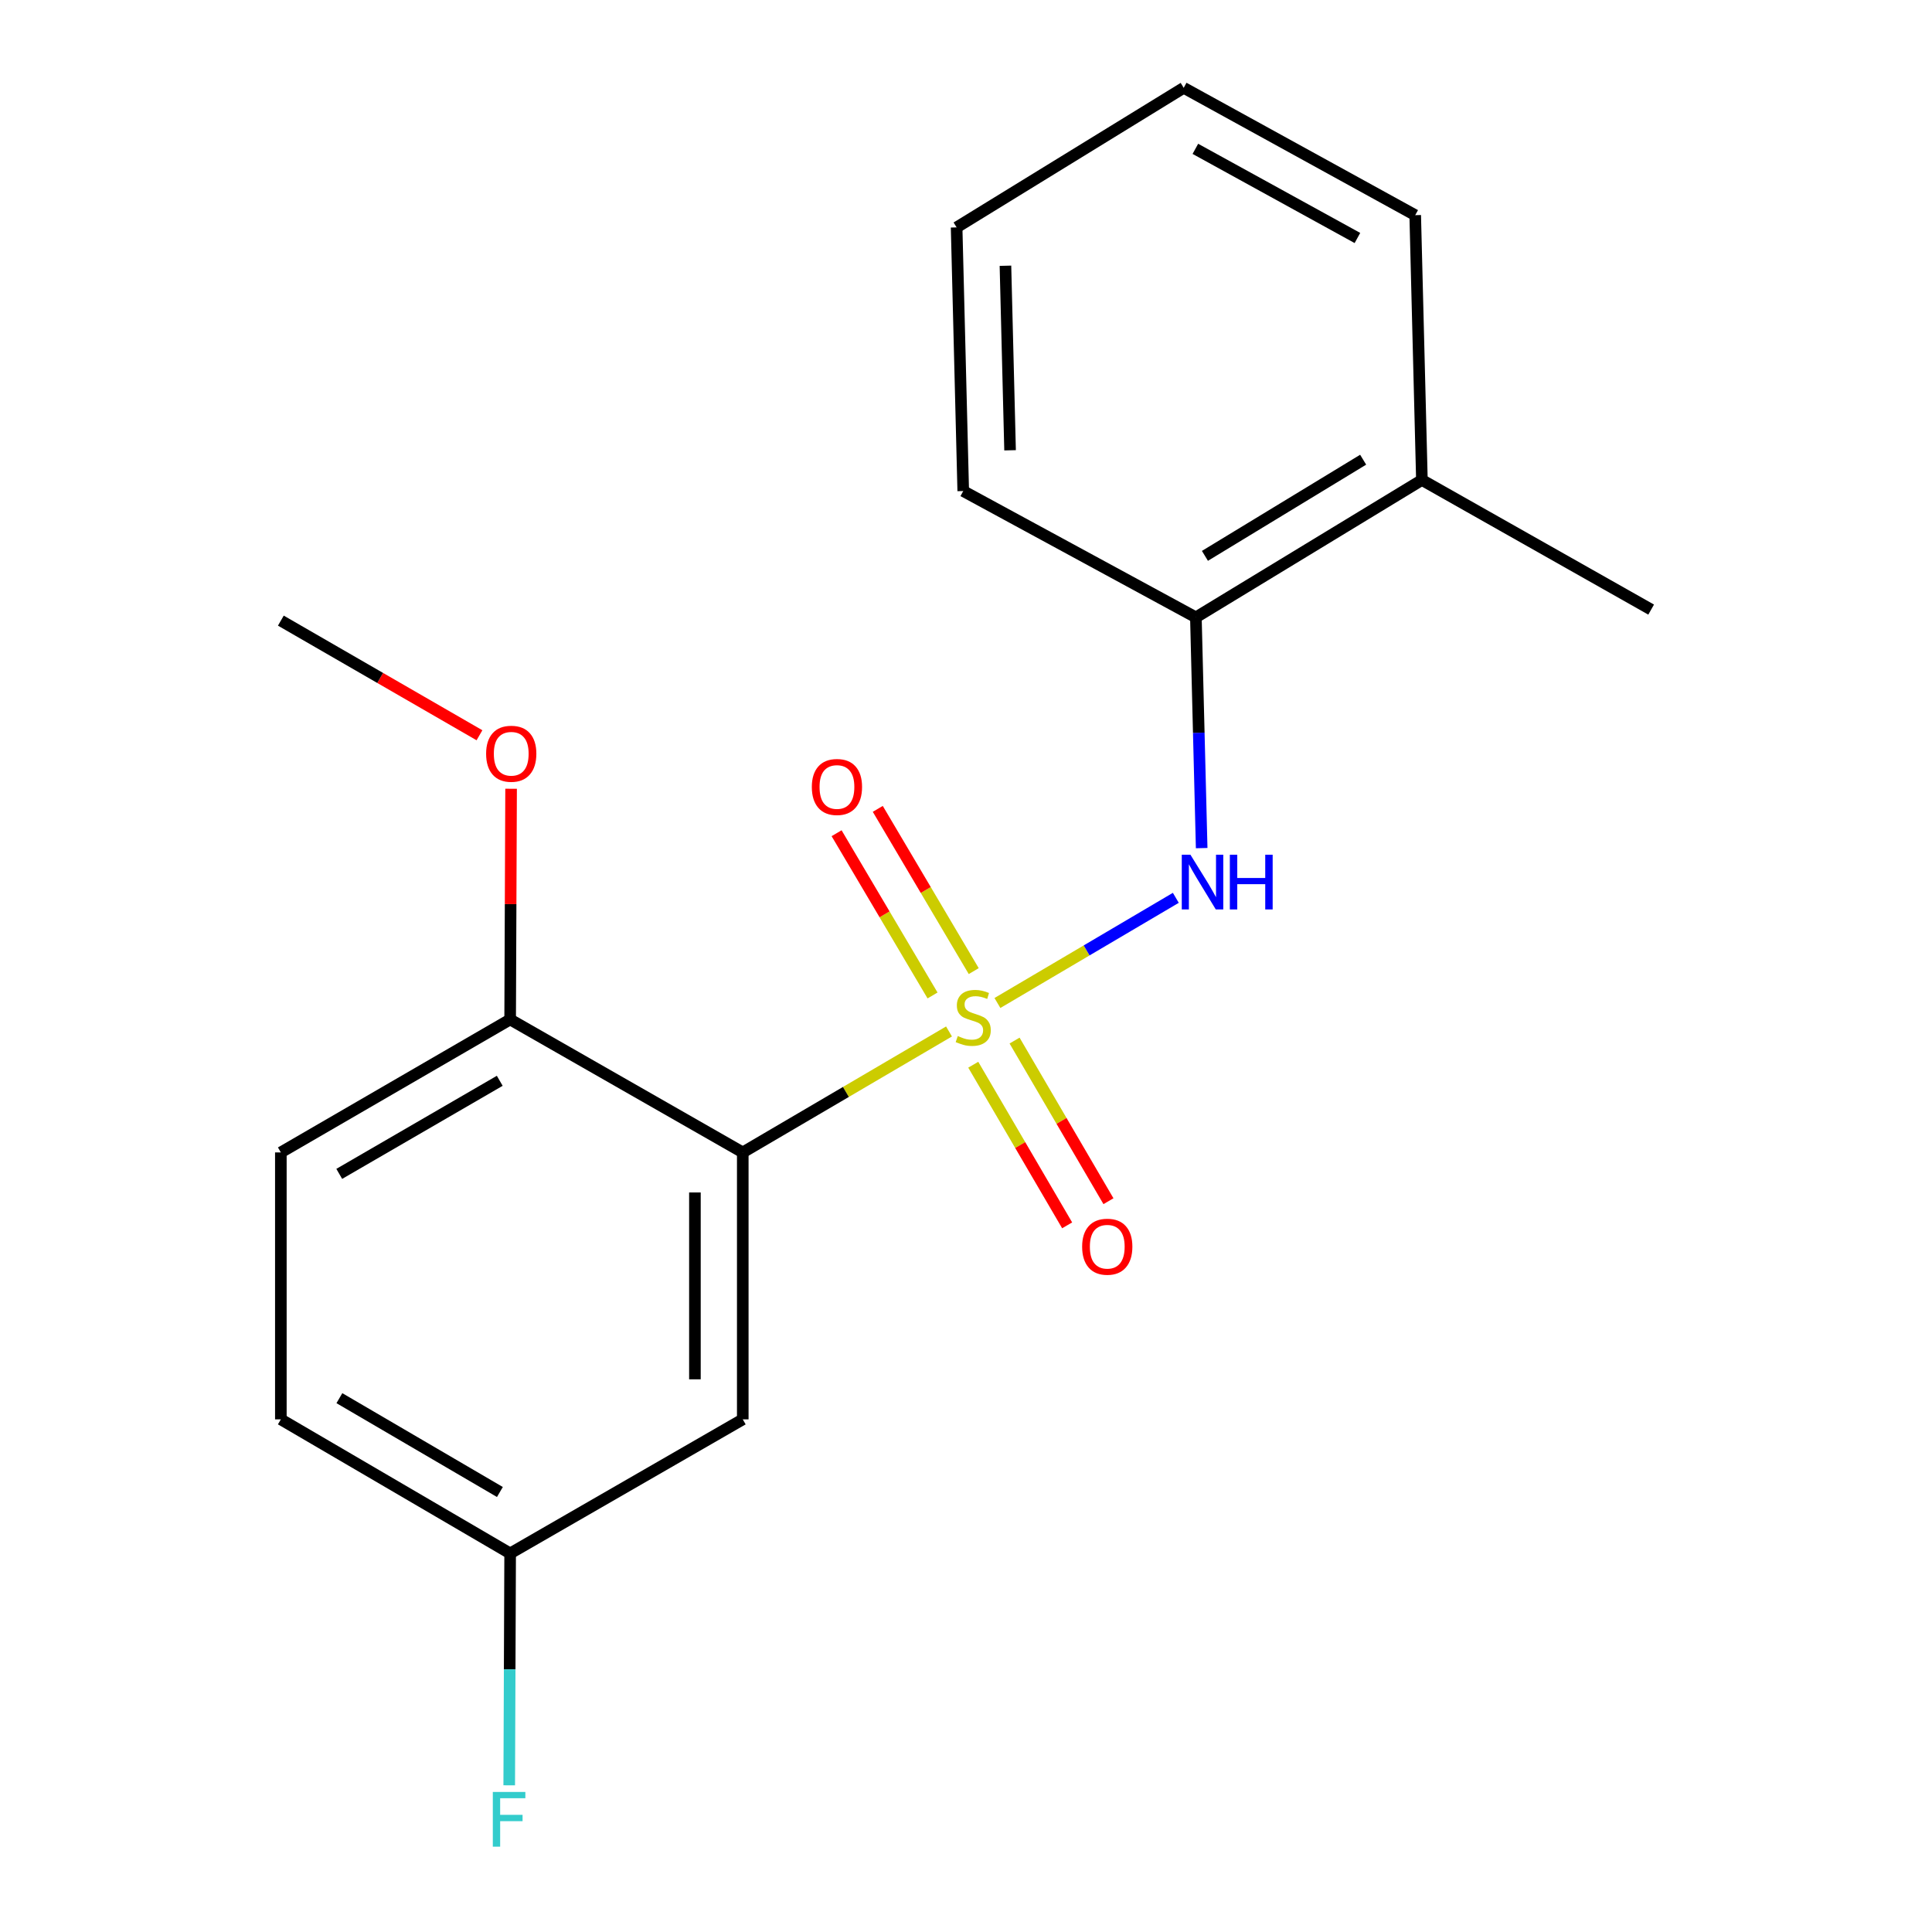 <?xml version='1.0' encoding='iso-8859-1'?>
<svg version='1.1' baseProfile='full'
              xmlns='http://www.w3.org/2000/svg'
                      xmlns:rdkit='http://www.rdkit.org/xml'
                      xmlns:xlink='http://www.w3.org/1999/xlink'
                  xml:space='preserve'
width='1000px' height='1000px' viewBox='0 0 1000 1000'>
<!-- END OF HEADER -->
<rect style='opacity:1.0;fill:#FFFFFF;stroke:none' width='1000' height='1000' x='0' y='0'> </rect>
<path class='bond-0' d='M 491.205,533.884 L 437.829,565.189' style='fill:none;fill-rule:evenodd;stroke:#CCCC00;stroke-width:6px;stroke-linecap:butt;stroke-linejoin:miter;stroke-opacity:1' />
<path class='bond-0' d='M 437.829,565.189 L 384.454,596.494' style='fill:none;fill-rule:evenodd;stroke:#000000;stroke-width:6px;stroke-linecap:butt;stroke-linejoin:miter;stroke-opacity:1' />
<path class='bond-1' d='M 516.267,519.148 L 562.436,491.931' style='fill:none;fill-rule:evenodd;stroke:#CCCC00;stroke-width:6px;stroke-linecap:butt;stroke-linejoin:miter;stroke-opacity:1' />
<path class='bond-1' d='M 562.436,491.931 L 608.605,464.715' style='fill:none;fill-rule:evenodd;stroke:#0000FF;stroke-width:6px;stroke-linecap:butt;stroke-linejoin:miter;stroke-opacity:1' />
<path class='bond-3' d='M 504.001,502.643 L 479.168,460.655' style='fill:none;fill-rule:evenodd;stroke:#CCCC00;stroke-width:6px;stroke-linecap:butt;stroke-linejoin:miter;stroke-opacity:1' />
<path class='bond-3' d='M 479.168,460.655 L 454.336,418.666' style='fill:none;fill-rule:evenodd;stroke:#FF0000;stroke-width:6px;stroke-linecap:butt;stroke-linejoin:miter;stroke-opacity:1' />
<path class='bond-3' d='M 482.684,515.25 L 457.852,473.262' style='fill:none;fill-rule:evenodd;stroke:#CCCC00;stroke-width:6px;stroke-linecap:butt;stroke-linejoin:miter;stroke-opacity:1' />
<path class='bond-3' d='M 457.852,473.262 L 433.019,431.273' style='fill:none;fill-rule:evenodd;stroke:#FF0000;stroke-width:6px;stroke-linecap:butt;stroke-linejoin:miter;stroke-opacity:1' />
<path class='bond-4' d='M 503.758,551.097 L 528.056,592.667' style='fill:none;fill-rule:evenodd;stroke:#CCCC00;stroke-width:6px;stroke-linecap:butt;stroke-linejoin:miter;stroke-opacity:1' />
<path class='bond-4' d='M 528.056,592.667 L 552.355,634.237' style='fill:none;fill-rule:evenodd;stroke:#FF0000;stroke-width:6px;stroke-linecap:butt;stroke-linejoin:miter;stroke-opacity:1' />
<path class='bond-4' d='M 525.139,538.599 L 549.438,580.169' style='fill:none;fill-rule:evenodd;stroke:#CCCC00;stroke-width:6px;stroke-linecap:butt;stroke-linejoin:miter;stroke-opacity:1' />
<path class='bond-4' d='M 549.438,580.169 L 573.736,621.739' style='fill:none;fill-rule:evenodd;stroke:#FF0000;stroke-width:6px;stroke-linecap:butt;stroke-linejoin:miter;stroke-opacity:1' />
<path class='bond-2' d='M 384.454,596.494 L 384.454,734.66' style='fill:none;fill-rule:evenodd;stroke:#000000;stroke-width:6px;stroke-linecap:butt;stroke-linejoin:miter;stroke-opacity:1' />
<path class='bond-2' d='M 359.688,617.219 L 359.688,713.935' style='fill:none;fill-rule:evenodd;stroke:#000000;stroke-width:6px;stroke-linecap:butt;stroke-linejoin:miter;stroke-opacity:1' />
<path class='bond-6' d='M 384.454,596.494 L 264.05,527.673' style='fill:none;fill-rule:evenodd;stroke:#000000;stroke-width:6px;stroke-linecap:butt;stroke-linejoin:miter;stroke-opacity:1' />
<path class='bond-5' d='M 621.984,438.981 L 620.485,379.262' style='fill:none;fill-rule:evenodd;stroke:#0000FF;stroke-width:6px;stroke-linecap:butt;stroke-linejoin:miter;stroke-opacity:1' />
<path class='bond-5' d='M 620.485,379.262 L 618.986,319.544' style='fill:none;fill-rule:evenodd;stroke:#000000;stroke-width:6px;stroke-linecap:butt;stroke-linejoin:miter;stroke-opacity:1' />
<path class='bond-9' d='M 384.454,734.66 L 264.05,804.046' style='fill:none;fill-rule:evenodd;stroke:#000000;stroke-width:6px;stroke-linecap:butt;stroke-linejoin:miter;stroke-opacity:1' />
<path class='bond-7' d='M 618.986,319.544 L 735.977,248.438' style='fill:none;fill-rule:evenodd;stroke:#000000;stroke-width:6px;stroke-linecap:butt;stroke-linejoin:miter;stroke-opacity:1' />
<path class='bond-7' d='M 623.672,287.714 L 705.566,237.94' style='fill:none;fill-rule:evenodd;stroke:#000000;stroke-width:6px;stroke-linecap:butt;stroke-linejoin:miter;stroke-opacity:1' />
<path class='bond-13' d='M 618.986,319.544 L 498.569,254.162' style='fill:none;fill-rule:evenodd;stroke:#000000;stroke-width:6px;stroke-linecap:butt;stroke-linejoin:miter;stroke-opacity:1' />
<path class='bond-8' d='M 264.05,527.673 L 145.367,596.494' style='fill:none;fill-rule:evenodd;stroke:#000000;stroke-width:6px;stroke-linecap:butt;stroke-linejoin:miter;stroke-opacity:1' />
<path class='bond-8' d='M 258.671,559.421 L 175.593,607.596' style='fill:none;fill-rule:evenodd;stroke:#000000;stroke-width:6px;stroke-linecap:butt;stroke-linejoin:miter;stroke-opacity:1' />
<path class='bond-12' d='M 264.05,527.673 L 264.295,467.965' style='fill:none;fill-rule:evenodd;stroke:#000000;stroke-width:6px;stroke-linecap:butt;stroke-linejoin:miter;stroke-opacity:1' />
<path class='bond-12' d='M 264.295,467.965 L 264.54,408.258' style='fill:none;fill-rule:evenodd;stroke:#FF0000;stroke-width:6px;stroke-linecap:butt;stroke-linejoin:miter;stroke-opacity:1' />
<path class='bond-14' d='M 735.977,248.438 L 854.633,315.526' style='fill:none;fill-rule:evenodd;stroke:#000000;stroke-width:6px;stroke-linecap:butt;stroke-linejoin:miter;stroke-opacity:1' />
<path class='bond-15' d='M 735.977,248.438 L 732.51,111.373' style='fill:none;fill-rule:evenodd;stroke:#000000;stroke-width:6px;stroke-linecap:butt;stroke-linejoin:miter;stroke-opacity:1' />
<path class='bond-10' d='M 145.367,596.494 L 145.367,734.66' style='fill:none;fill-rule:evenodd;stroke:#000000;stroke-width:6px;stroke-linecap:butt;stroke-linejoin:miter;stroke-opacity:1' />
<path class='bond-11' d='M 264.05,804.046 L 263.81,864.06' style='fill:none;fill-rule:evenodd;stroke:#000000;stroke-width:6px;stroke-linecap:butt;stroke-linejoin:miter;stroke-opacity:1' />
<path class='bond-11' d='M 263.81,864.06 L 263.57,924.075' style='fill:none;fill-rule:evenodd;stroke:#33CCCC;stroke-width:6px;stroke-linecap:butt;stroke-linejoin:miter;stroke-opacity:1' />
<path class='bond-19' d='M 264.05,804.046 L 145.367,734.66' style='fill:none;fill-rule:evenodd;stroke:#000000;stroke-width:6px;stroke-linecap:butt;stroke-linejoin:miter;stroke-opacity:1' />
<path class='bond-19' d='M 258.747,772.258 L 175.669,723.688' style='fill:none;fill-rule:evenodd;stroke:#000000;stroke-width:6px;stroke-linecap:butt;stroke-linejoin:miter;stroke-opacity:1' />
<path class='bond-16' d='M 248.172,380.568 L 196.77,350.902' style='fill:none;fill-rule:evenodd;stroke:#FF0000;stroke-width:6px;stroke-linecap:butt;stroke-linejoin:miter;stroke-opacity:1' />
<path class='bond-16' d='M 196.77,350.902 L 145.367,321.236' style='fill:none;fill-rule:evenodd;stroke:#000000;stroke-width:6px;stroke-linecap:butt;stroke-linejoin:miter;stroke-opacity:1' />
<path class='bond-17' d='M 498.569,254.162 L 495.143,117.702' style='fill:none;fill-rule:evenodd;stroke:#000000;stroke-width:6px;stroke-linecap:butt;stroke-linejoin:miter;stroke-opacity:1' />
<path class='bond-17' d='M 522.813,233.071 L 520.415,137.549' style='fill:none;fill-rule:evenodd;stroke:#000000;stroke-width:6px;stroke-linecap:butt;stroke-linejoin:miter;stroke-opacity:1' />
<path class='bond-20' d='M 732.51,111.373 L 612.685,45.455' style='fill:none;fill-rule:evenodd;stroke:#000000;stroke-width:6px;stroke-linecap:butt;stroke-linejoin:miter;stroke-opacity:1' />
<path class='bond-20' d='M 702.599,123.184 L 618.721,77.041' style='fill:none;fill-rule:evenodd;stroke:#000000;stroke-width:6px;stroke-linecap:butt;stroke-linejoin:miter;stroke-opacity:1' />
<path class='bond-18' d='M 495.143,117.702 L 612.685,45.455' style='fill:none;fill-rule:evenodd;stroke:#000000;stroke-width:6px;stroke-linecap:butt;stroke-linejoin:miter;stroke-opacity:1' />
<path  class='atom-0' d='M 495.742 536.251
Q 496.062 536.371, 497.382 536.931
Q 498.702 537.491, 500.142 537.851
Q 501.622 538.171, 503.062 538.171
Q 505.742 538.171, 507.302 536.891
Q 508.862 535.571, 508.862 533.291
Q 508.862 531.731, 508.062 530.771
Q 507.302 529.811, 506.102 529.291
Q 504.902 528.771, 502.902 528.171
Q 500.382 527.411, 498.862 526.691
Q 497.382 525.971, 496.302 524.451
Q 495.262 522.931, 495.262 520.371
Q 495.262 516.811, 497.662 514.611
Q 500.102 512.411, 504.902 512.411
Q 508.182 512.411, 511.902 513.971
L 510.982 517.051
Q 507.582 515.651, 505.022 515.651
Q 502.262 515.651, 500.742 516.811
Q 499.222 517.931, 499.262 519.891
Q 499.262 521.411, 500.022 522.331
Q 500.822 523.251, 501.942 523.771
Q 503.102 524.291, 505.022 524.891
Q 507.582 525.691, 509.102 526.491
Q 510.622 527.291, 511.702 528.931
Q 512.822 530.531, 512.822 533.291
Q 512.822 537.211, 510.182 539.331
Q 507.582 541.411, 503.222 541.411
Q 500.702 541.411, 498.782 540.851
Q 496.902 540.331, 494.662 539.411
L 495.742 536.251
' fill='#CCCC00'/>
<path  class='atom-2' d='M 616.166 442.407
L 625.446 457.407
Q 626.366 458.887, 627.846 461.567
Q 629.326 464.247, 629.406 464.407
L 629.406 442.407
L 633.166 442.407
L 633.166 470.727
L 629.286 470.727
L 619.326 454.327
Q 618.166 452.407, 616.926 450.207
Q 615.726 448.007, 615.366 447.327
L 615.366 470.727
L 611.686 470.727
L 611.686 442.407
L 616.166 442.407
' fill='#0000FF'/>
<path  class='atom-2' d='M 636.566 442.407
L 640.406 442.407
L 640.406 454.447
L 654.886 454.447
L 654.886 442.407
L 658.726 442.407
L 658.726 470.727
L 654.886 470.727
L 654.886 457.647
L 640.406 457.647
L 640.406 470.727
L 636.566 470.727
L 636.566 442.407
' fill='#0000FF'/>
<path  class='atom-4' d='M 420.201 407.336
Q 420.201 400.536, 423.561 396.736
Q 426.921 392.936, 433.201 392.936
Q 439.481 392.936, 442.841 396.736
Q 446.201 400.536, 446.201 407.336
Q 446.201 414.216, 442.801 418.136
Q 439.401 422.016, 433.201 422.016
Q 426.961 422.016, 423.561 418.136
Q 420.201 414.256, 420.201 407.336
M 433.201 418.816
Q 437.521 418.816, 439.841 415.936
Q 442.201 413.016, 442.201 407.336
Q 442.201 401.776, 439.841 398.976
Q 437.521 396.136, 433.201 396.136
Q 428.881 396.136, 426.521 398.936
Q 424.201 401.736, 424.201 407.336
Q 424.201 413.056, 426.521 415.936
Q 428.881 418.816, 433.201 418.816
' fill='#FF0000'/>
<path  class='atom-5' d='M 560.114 645.294
Q 560.114 638.494, 563.474 634.694
Q 566.834 630.894, 573.114 630.894
Q 579.394 630.894, 582.754 634.694
Q 586.114 638.494, 586.114 645.294
Q 586.114 652.174, 582.714 656.094
Q 579.314 659.974, 573.114 659.974
Q 566.874 659.974, 563.474 656.094
Q 560.114 652.214, 560.114 645.294
M 573.114 656.774
Q 577.434 656.774, 579.754 653.894
Q 582.114 650.974, 582.114 645.294
Q 582.114 639.734, 579.754 636.934
Q 577.434 634.094, 573.114 634.094
Q 568.794 634.094, 566.434 636.894
Q 564.114 639.694, 564.114 645.294
Q 564.114 651.014, 566.434 653.894
Q 568.794 656.774, 573.114 656.774
' fill='#FF0000'/>
<path  class='atom-12' d='M 255.08 927.515
L 271.92 927.515
L 271.92 930.755
L 258.88 930.755
L 258.88 939.355
L 270.48 939.355
L 270.48 942.635
L 258.88 942.635
L 258.88 955.835
L 255.08 955.835
L 255.08 927.515
' fill='#33CCCC'/>
<path  class='atom-13' d='M 251.614 390.137
Q 251.614 383.337, 254.974 379.537
Q 258.334 375.737, 264.614 375.737
Q 270.894 375.737, 274.254 379.537
Q 277.614 383.337, 277.614 390.137
Q 277.614 397.017, 274.214 400.937
Q 270.814 404.817, 264.614 404.817
Q 258.374 404.817, 254.974 400.937
Q 251.614 397.057, 251.614 390.137
M 264.614 401.617
Q 268.934 401.617, 271.254 398.737
Q 273.614 395.817, 273.614 390.137
Q 273.614 384.577, 271.254 381.777
Q 268.934 378.937, 264.614 378.937
Q 260.294 378.937, 257.934 381.737
Q 255.614 384.537, 255.614 390.137
Q 255.614 395.857, 257.934 398.737
Q 260.294 401.617, 264.614 401.617
' fill='#FF0000'/>
</svg>
